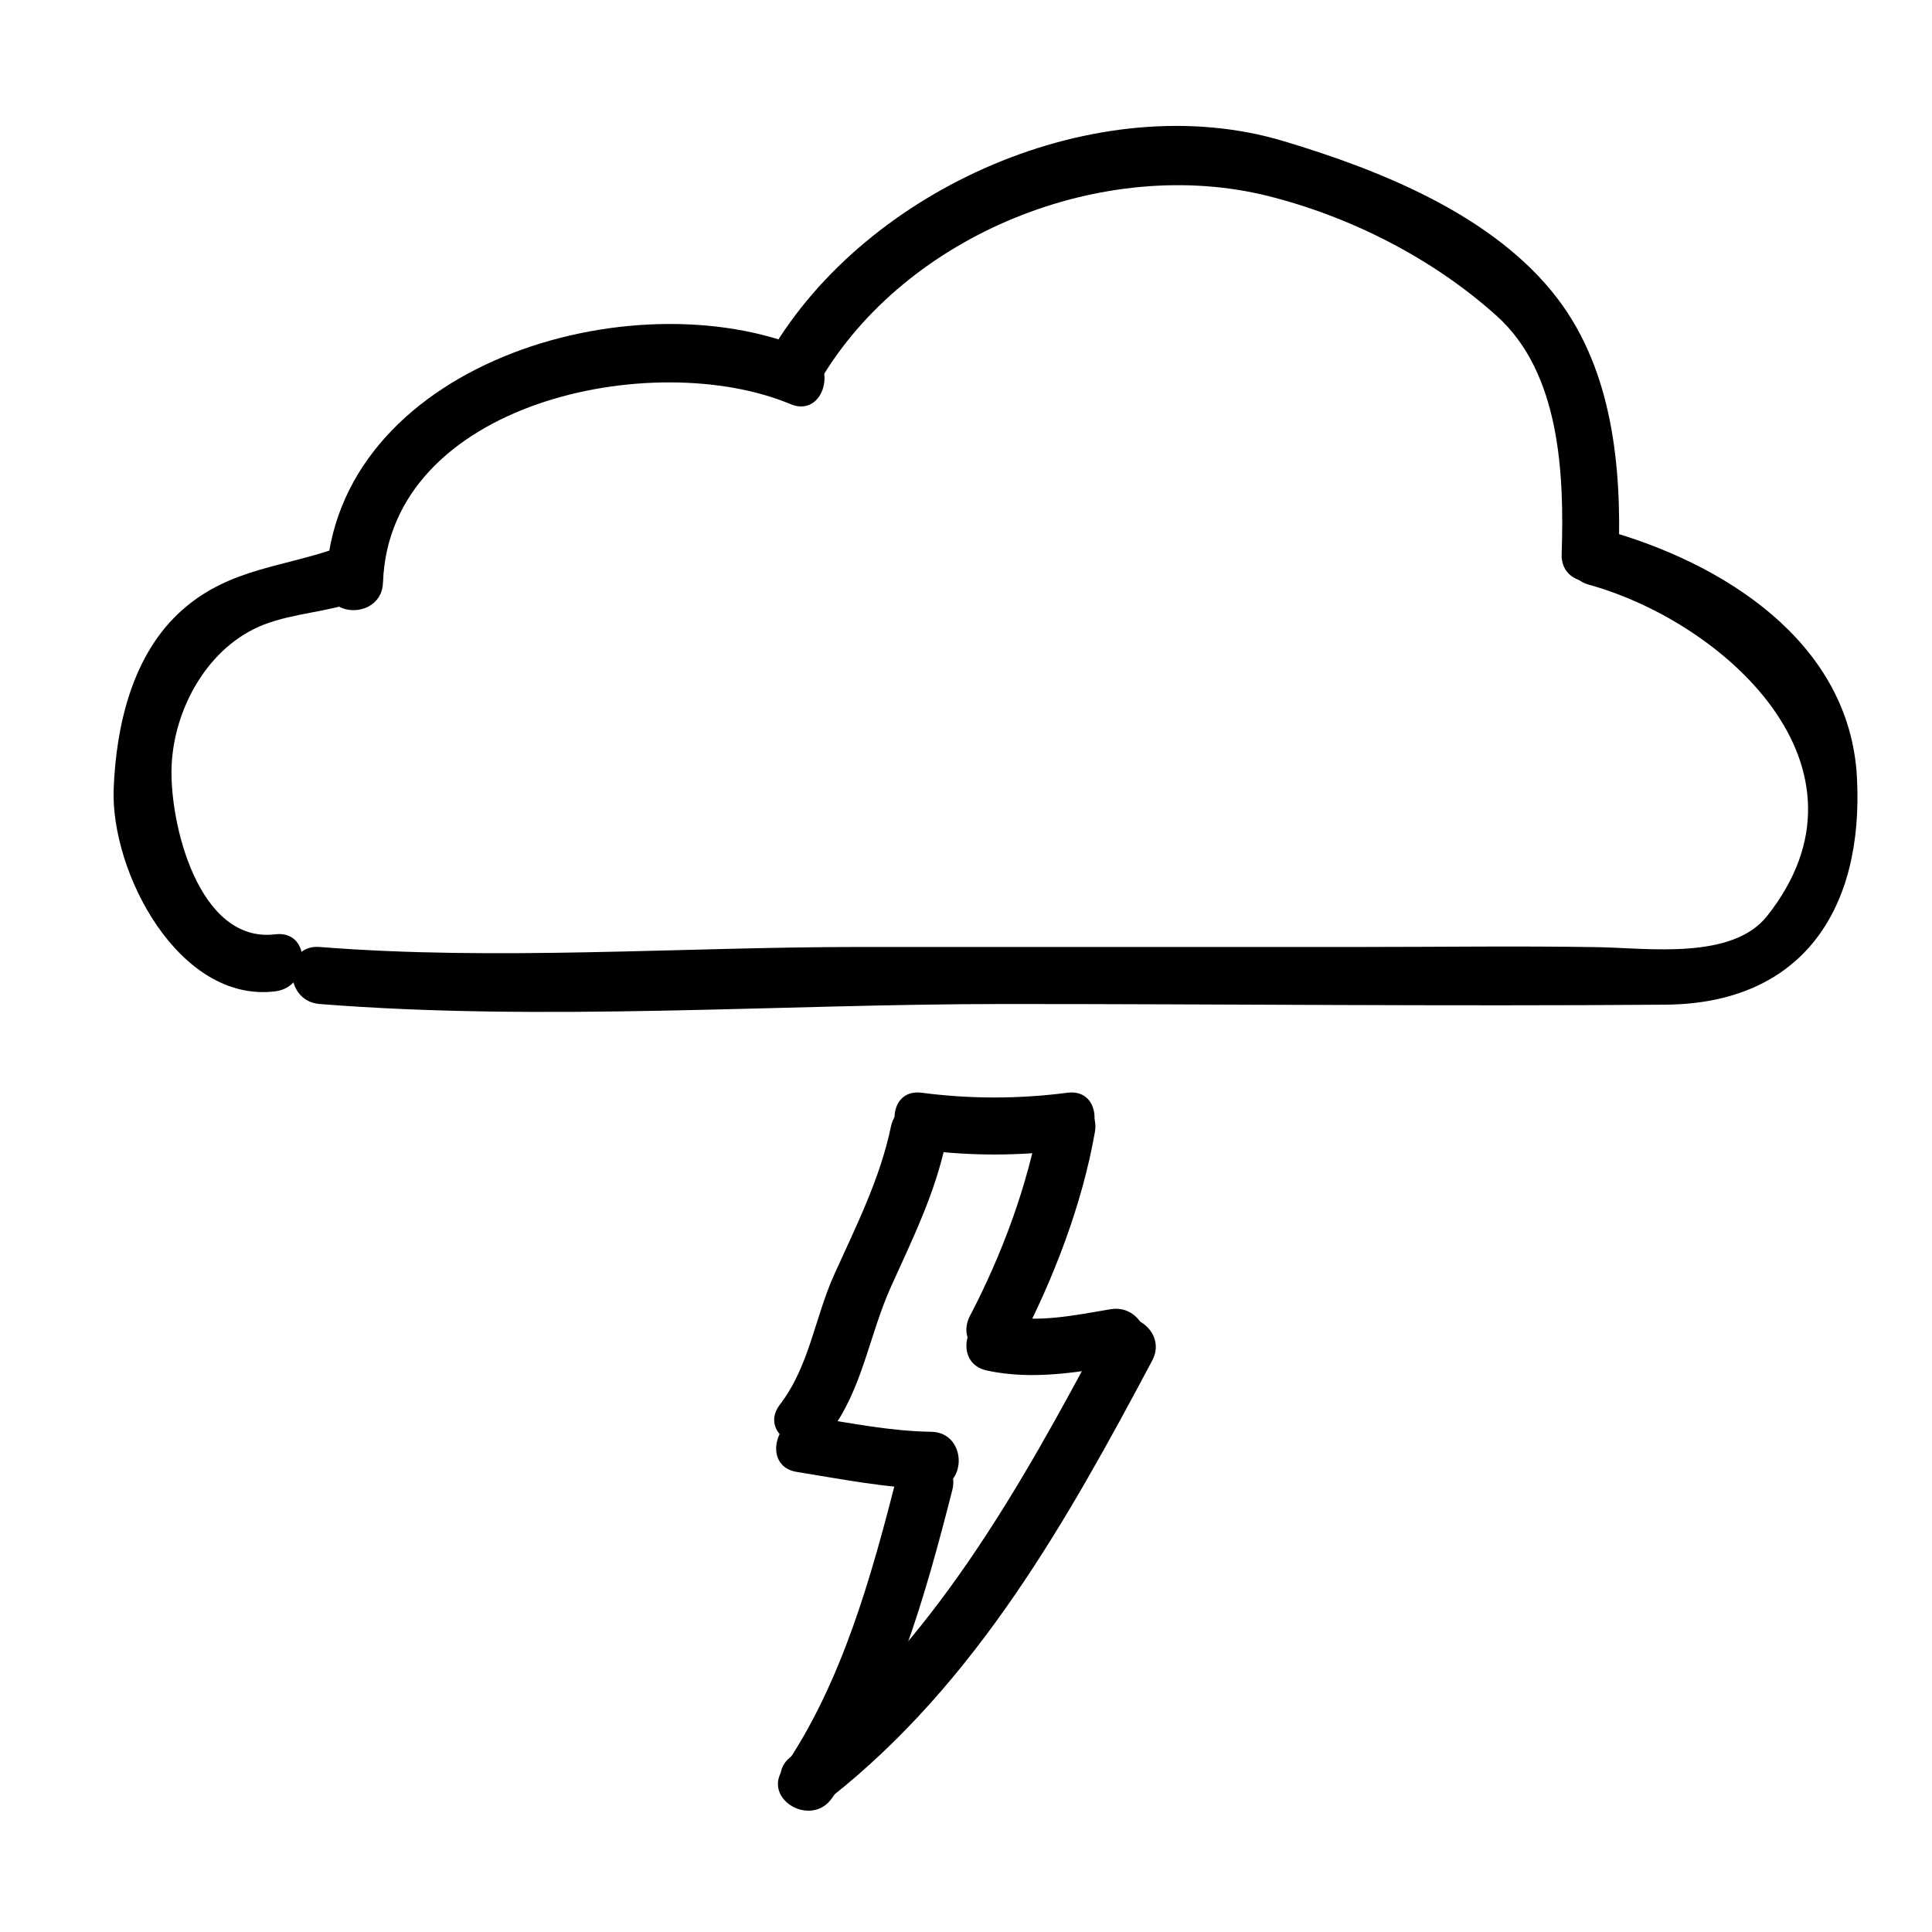 <?xml version="1.0" encoding="UTF-8"?>
<!-- Uploaded to: ICON Repo, www.iconrepo.com, Generator: ICON Repo Mixer Tools -->
<svg fill="#000000" width="800px" height="800px" version="1.1" viewBox="144 144 512 512" xmlns="http://www.w3.org/2000/svg">
 <g>
  <path d="m216.95 391.6c-20.328 2.504-28.078-29.418-27.473-44.562 0.613-15.348 9.719-31.824 24.5-37.527 8.051-3.102 16.977-3.269 25.129-6.348 9.035-3.402 5.125-18.016-4.016-14.574-15.438 5.82-29.91 5.668-42.797 17.059-13.203 11.668-17.496 30.566-18.168 47.328-0.887 22.082 17.254 56.891 42.824 53.742 9.547-1.18 9.66-16.309 0-15.117z"/>
  <path d="m245.5 298.39c1.664-47.922 71.727-62.484 107.99-47.293 8.984 3.769 12.867-10.867 4.016-14.574-46.262-19.383-125.12 4.191-127.12 61.867-0.344 9.754 14.777 9.723 15.109 0z"/>
  <path d="m361.18 245.11c22.918-39.195 75.434-60.07 118.95-49.148 21.961 5.512 43.77 16.656 60.578 31.816 16.809 15.156 17.852 42.047 17.145 63.062-0.324 9.754 14.793 9.719 15.113 0 0.777-23.254-1.664-48.566-16.148-67.633-16.785-22.102-46.969-34.117-72.676-41.816-49.137-14.715-110.53 12.488-136.02 56.094-4.918 8.43 8.141 16.031 13.059 7.625z"/>
  <path d="m228.7 410.07c59.656 4.727 121.7 0 181.62 0 58.348 0 116.73 0.641 175.07 0.18 36.301-0.289 52.594-25.371 50.715-60.305-1.941-36.062-35.82-56.934-67.012-65.562-9.406-2.606-13.395 11.98-4.016 14.574 35.695 9.871 78.535 48.27 47.227 87.793-9.301 11.738-31.699 8.48-44.789 8.258-20.855-0.355-41.738-0.051-62.602-0.051h-133.24c-47.191 0-96.004 3.723-142.98 0-9.723-0.77-9.648 14.348 0 15.113z"/>
  <path d="m388.25 448.7c12.816 1.676 25.816 1.676 38.629 0 9.523-1.25 9.645-16.375 0-15.113-12.812 1.676-25.809 1.676-38.629 0-9.645-1.266-9.523 13.863 0 15.113z"/>
  <path d="m405.55 507.21c12.316 2.641 24.531 0.383 36.762-1.676 9.598-1.617 5.516-16.184-4.016-14.574-9.387 1.582-19.254 3.707-28.73 1.676-9.508-2.039-13.547 12.531-4.016 14.574z"/>
  <path d="m355.17 534.08c11.836 1.879 23.574 4.293 35.594 4.469 9.754 0.145 9.738-14.969 0-15.113-10.691-0.16-21.059-2.258-31.582-3.93-9.527-1.52-13.621 13.047-4.012 14.574z"/>
  <path d="m380.12 442.5c-2.887 13.891-9.215 26.371-15.012 39.207-5.238 11.586-6.551 24.238-14.449 34.555-5.93 7.742 7.215 15.254 13.047 7.633 8.887-11.609 10.539-25.906 16.449-38.977 5.684-12.586 11.715-24.797 14.547-38.398 1.969-9.512-12.602-13.562-14.582-4.019z"/>
  <path d="m419.59 439.98c-3.195 18.105-10.051 36.5-18.555 52.773-4.508 8.629 8.535 16.27 13.047 7.633 9.09-17.391 16.672-37.039 20.078-56.383 1.684-9.535-12.875-13.613-14.57-4.023z"/>
  <path d="m381.8 534.86c-6.805 26.652-14.59 55.051-30.309 77.969-5.531 8.062 7.578 15.609 13.047 7.629 16.395-23.902 24.742-53.797 31.832-81.57 2.414-9.465-12.168-13.465-14.57-4.027z"/>
  <path d="m364.2 620.3c38.496-30.41 62.473-73.094 85.145-115.73 4.574-8.602-8.473-16.234-13.047-7.629-22.113 41.562-45.242 83.008-82.785 112.67-7.644 6.039 3.129 16.66 10.688 10.688z"/>
 </g>
</svg>